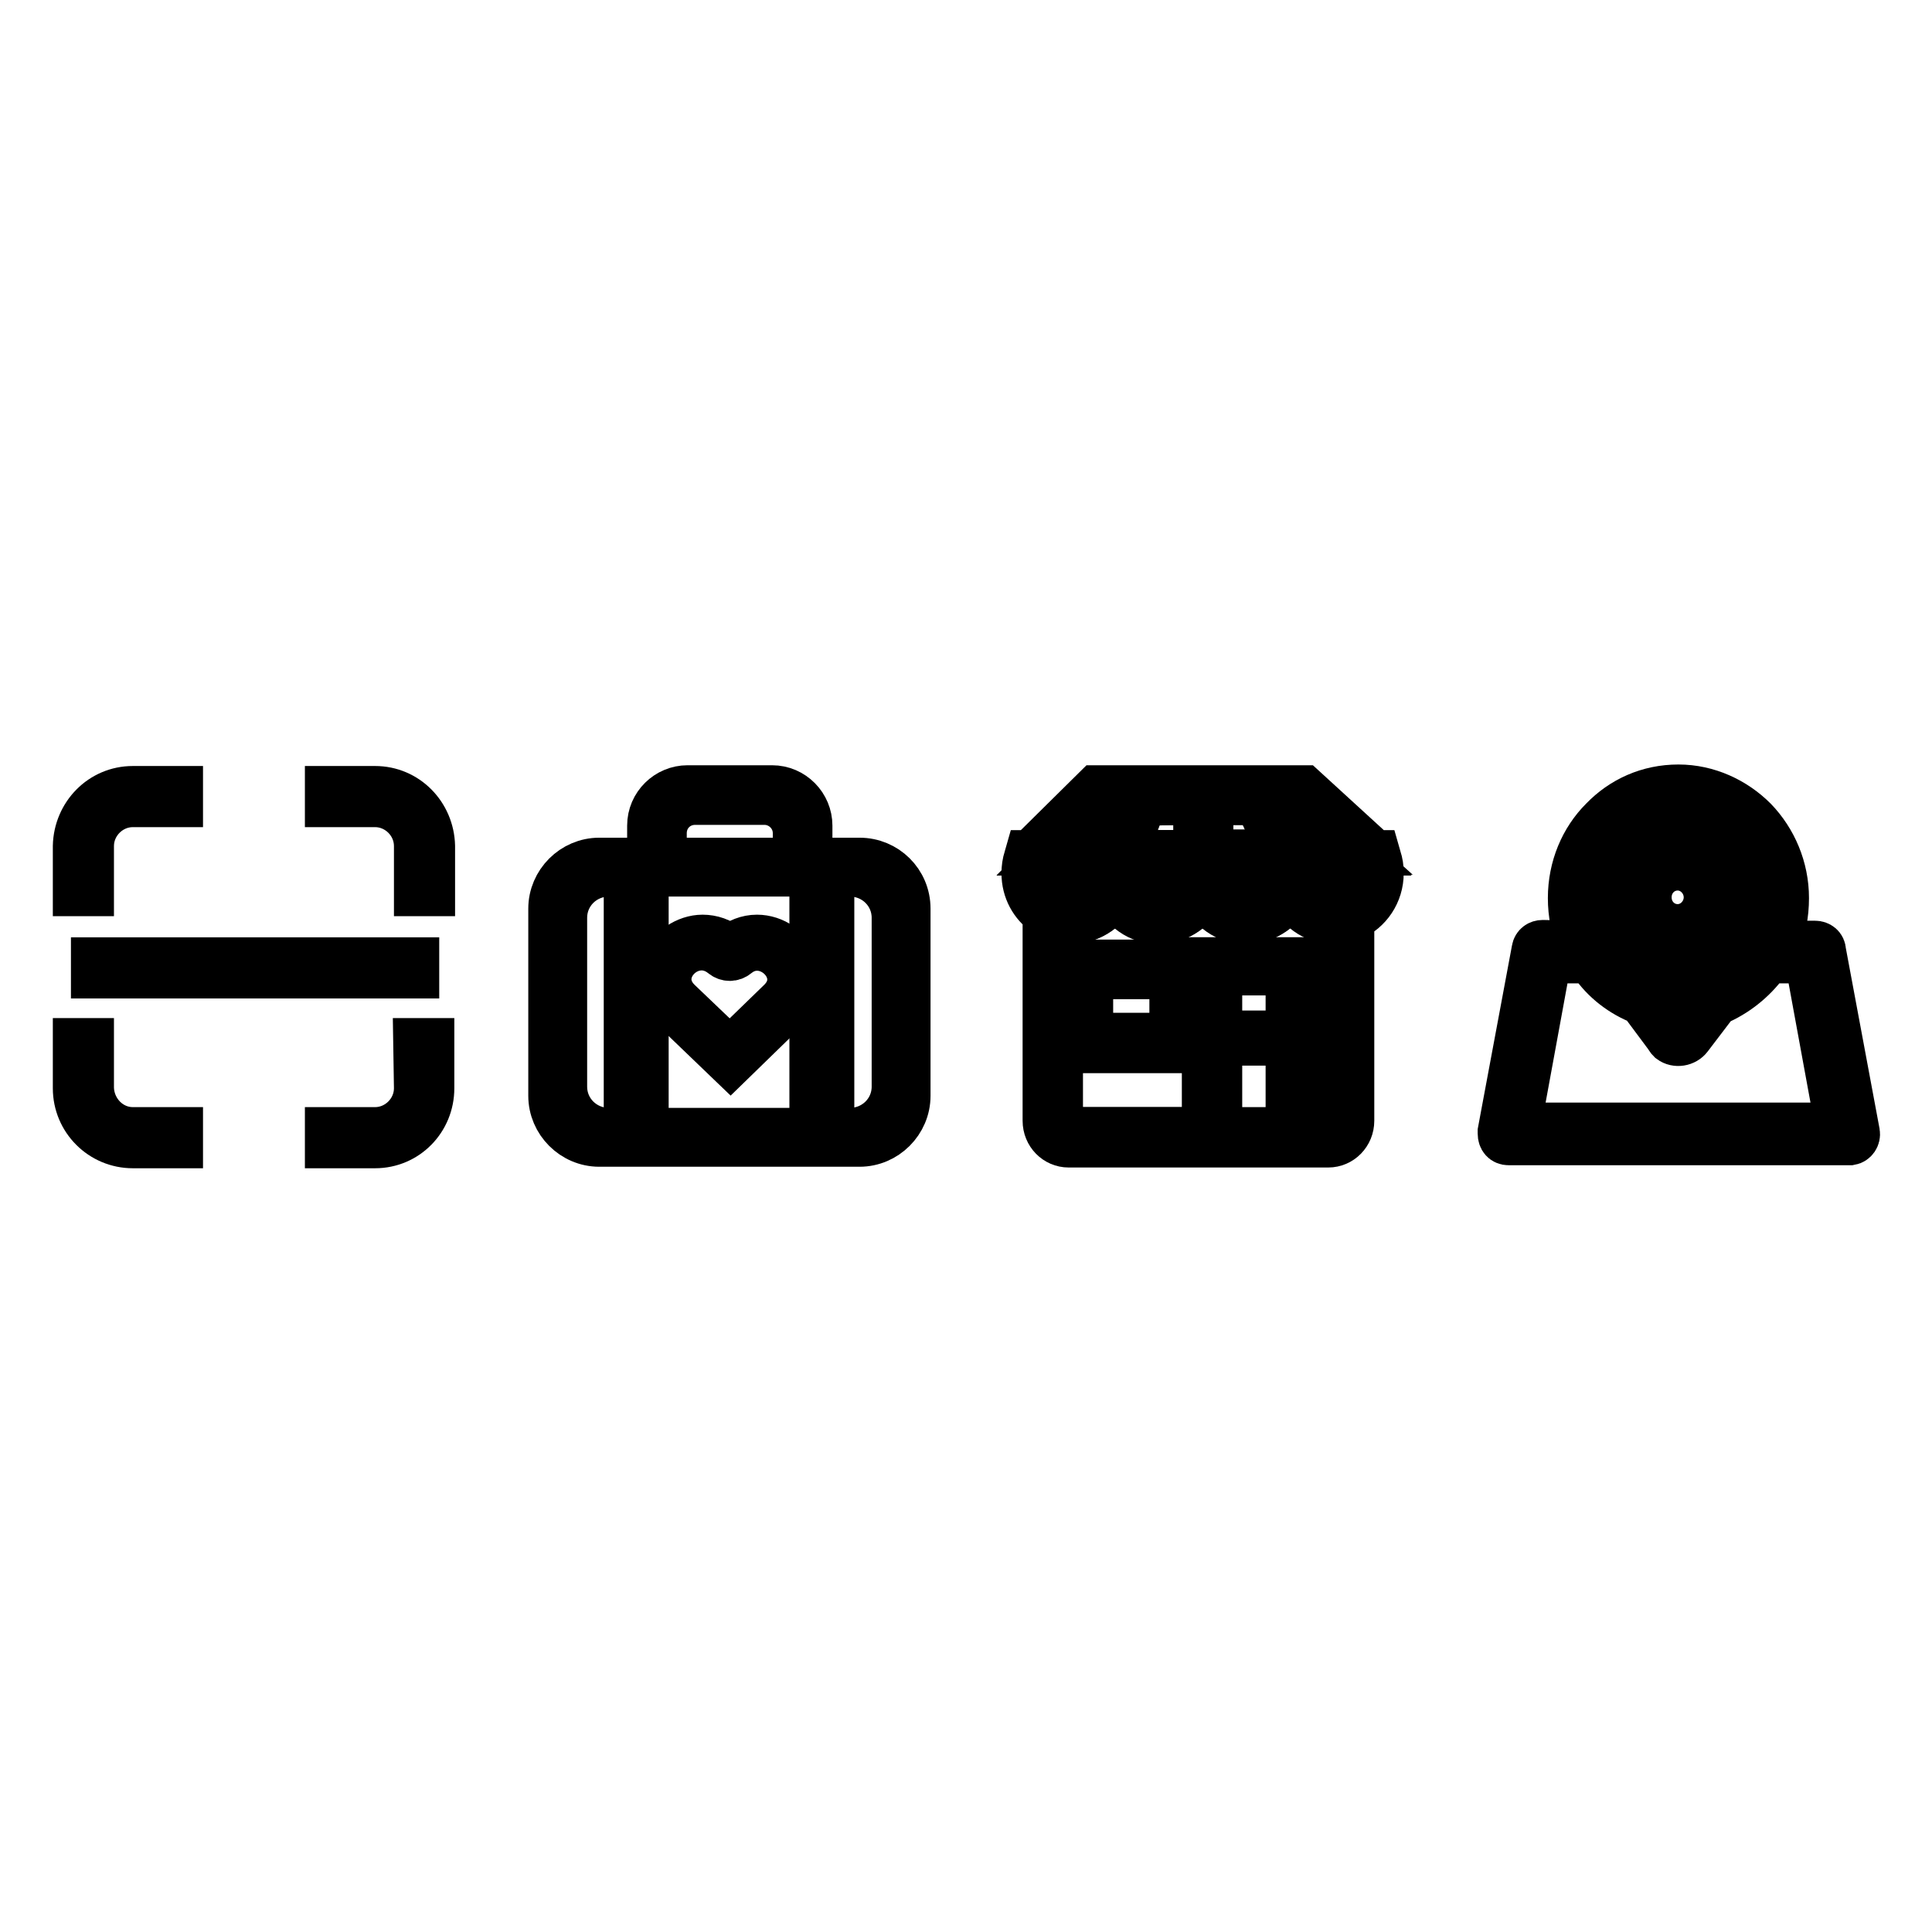 <?xml version="1.0" encoding="utf-8"?>
<!-- Svg Vector Icons : http://www.onlinewebfonts.com/icon -->
<!DOCTYPE svg PUBLIC "-//W3C//DTD SVG 1.1//EN" "http://www.w3.org/Graphics/SVG/1.1/DTD/svg11.dtd">
<svg version="1.1" xmlns="http://www.w3.org/2000/svg" xmlns:xlink="http://www.w3.org/1999/xlink" x="0px" y="0px" viewBox="0 0 256 256" enable-background="new 0 0 256 256" xml:space="preserve">
<g><g><path stroke-width="6" fill-opacity="0" stroke="#000000"  d="M12.1,112.1c0-3,2.5-5.5,5.5-5.5h6.3v-2.1h-6.3c-4.2,0-7.5,3.4-7.6,7.6v6.3h2.1V112.1z"/><path stroke-width="6" fill-opacity="0" stroke="#000000"  d="M55.2,112.1c0-3-2.5-5.5-5.5-5.5h-6.3v-2.1h6.3c4.2,0,7.5,3.4,7.6,7.6v6.3h-2.1V112.1z"/><path stroke-width="6" fill-opacity="0" stroke="#000000"  d="M55.2,144.2c0,3-2.5,5.5-5.5,5.5h-6.3v2.1h6.3c4.2,0,7.5-3.4,7.5-7.6v-6.3h-2.1L55.2,144.2L55.2,144.2z"/><path stroke-width="6" fill-opacity="0" stroke="#000000"  d="M17.6,149.7c-3,0-5.4-2.5-5.5-5.5v-6.3H10v6.3c0,4.2,3.4,7.6,7.6,7.6h6.3v-2.1H17.6L17.6,149.7z"/><path stroke-width="6" fill-opacity="0" stroke="#000000"  d="M12.4,127.2h42.8v2.1H12.4V127.2z"/><path stroke-width="6" fill-opacity="0" stroke="#000000"  d="M113.9,114H79.4c-3.5,0-6.4,2.9-6.4,6.4v24.8c0,3.5,2.9,6.4,6.4,6.4h34.5c3.5,0,6.4-2.9,6.4-6.4v-24.8C120.3,116.8,117.4,114,113.9,114z M118.5,144c0,3.2-2.6,5.8-5.9,5.8H80.7c-3.3,0-5.9-2.6-5.9-5.8v-22.4c0-3.2,2.6-5.8,5.9-5.8h31.9c3.3,0,5.9,2.6,5.9,5.8V144L118.5,144z"/><path stroke-width="6" fill-opacity="0" stroke="#000000"  d="M107.6,114.7h2.6v35.7h-2.6V114.7L107.6,114.7z"/><path stroke-width="6" fill-opacity="0" stroke="#000000"  d="M83,114.9h2.6v35.7H83V114.9L83,114.9z"/><path stroke-width="6" fill-opacity="0" stroke="#000000"  d="M88,114v-3.6c0-2.3,1.8-4.1,4.1-4.1h9.2c2.2,0,4.1,1.8,4.1,4.1v3.6h1.9v-4.6c0-2.7-2.2-5-5-5H91.1c-2.7,0-5,2.2-5,5v4.6H88z"/><path stroke-width="6" fill-opacity="0" stroke="#000000"  d="M105.6,127.8c-0.9-2.1-3-3.6-5.3-3.6c-1.3,0-2.5,0.5-3.5,1.3l0,0c0,0-0.1,0-0.1,0c0,0-0.1,0-0.1,0c-1-0.9-2.3-1.3-3.5-1.3c-2.2,0-4.4,1.5-5.3,3.6c-0.8,2-0.3,4.1,1.3,5.8l7.7,7.4l7.5-7.3l0,0l0.1-0.1C105.9,131.9,106.4,129.8,105.6,127.8z M103.4,132.6L103.4,132.6l-6.7,6.5l-6.8-6.5c-3.8-3.8,1.7-9.3,5.8-6c0.6,0.5,1.4,0.5,2,0C101.6,123.4,107.2,128.8,103.4,132.6z"/><path stroke-width="6" fill-opacity="0" stroke="#000000"  d="M179.4,113l-7.2-6.7h-3.4l3.1,6.7H179.4z"/><path stroke-width="6" fill-opacity="0" stroke="#000000"  d="M158.5,113v-6.7h0l0,0h-6.9L149,113H158.5z"/><path stroke-width="6" fill-opacity="0" stroke="#000000"  d="M153.6,120.2c2.1,0,3.9-1.6,4.3-3.7V115h-8.6v1.5C149.7,118.6,151.5,120.2,153.6,120.2z"/><path stroke-width="6" fill-opacity="0" stroke="#000000"  d="M165.2,120.2c2.1,0,3.9-1.6,4.3-3.7V115h-8.6v1.5C161.3,118.6,163,120.2,165.2,120.2z"/><path stroke-width="6" fill-opacity="0" stroke="#000000"  d="M149.5,106.3H146l-6.7,6.7h7.7L149.5,106.3z"/><path stroke-width="6" fill-opacity="0" stroke="#000000"  d="M166.6,106.3h-6.2v6.7h9.3L166.6,106.3z"/><path stroke-width="6" fill-opacity="0" stroke="#000000"  d="M172.4,115v1.5c0.4,2.1,2.1,3.7,4.3,3.7c0.2,0,0.4,0,0.7-0.1c2.1-0.3,3.7-2.2,3.7-4.5c0-0.2,0-0.4-0.1-0.7H172.4L172.4,115z"/><path stroke-width="6" fill-opacity="0" stroke="#000000"  d="M141,120c0.4,0.1,0.7,0.1,1,0.1c2.1,0,3.9-1.6,4.3-3.7V115h-8.6c0,0.2-0.1,0.5-0.1,0.7c0,1.7,0.9,3.2,2.3,4l0,0C140.3,119.8,140.6,119.9,141,120C141,120,141,120,141,120z"/><path stroke-width="6" fill-opacity="0" stroke="#000000"  d="M142.6,127.5v11.7h14.6v-1v-10.7H142.6z M155.3,137.2h-10.8v-7.8h10.8V137.2z"/><path stroke-width="6" fill-opacity="0" stroke="#000000"  d="M167,136.9h3.4v1.3H167V136.9z"/><path stroke-width="6" fill-opacity="0" stroke="#000000"  d="M153.6,120.2c2.1,0,3.9-1.6,4.3-3.7V115h-8.6v1.5C149.7,118.6,151.5,120.2,153.6,120.2z"/><path stroke-width="6" fill-opacity="0" stroke="#000000"  d="M158.5,113v-6.7h0l0,0h-6.9L149,113H158.5z"/><path stroke-width="6" fill-opacity="0" stroke="#000000"  d="M179.4,113l-7.2-6.7h-3.4l3.1,6.7H179.4z"/><path stroke-width="6" fill-opacity="0" stroke="#000000"  d="M149.5,106.3H146l-6.7,6.7h7.7L149.5,106.3z"/><path stroke-width="6" fill-opacity="0" stroke="#000000"  d="M165.2,120.2c2.1,0,3.9-1.6,4.3-3.7V115h-8.6v1.5C161.3,118.6,163,120.2,165.2,120.2z"/><path stroke-width="6" fill-opacity="0" stroke="#000000"  d="M166.6,106.3h-6.2v6.7h9.3L166.6,106.3z"/><path stroke-width="6" fill-opacity="0" stroke="#000000"  d="M172.4,115v1.5c0.4,2.1,2.1,3.7,4.3,3.7c0.2,0,0.4,0,0.7-0.1c2.1-0.3,3.7-2.2,3.7-4.5c0-0.2,0-0.4-0.1-0.7H172.4L172.4,115z"/><path stroke-width="6" fill-opacity="0" stroke="#000000"  d="M170.9,118.1c-0.9,2.3-3.2,4-5.8,4c-2.6,0-4.8-1.6-5.8-4c-0.9,2.3-3.2,4-5.8,4c-2.6,0-4.8-1.6-5.8-4c-0.9,2.3-3.2,4-5.8,4c-0.5,0-1-0.1-1.5-0.2c0,0,0,0-0.1,0v26.5c0,0.7,0.6,1.3,1.2,1.3h18.1v-22.5h12.8v22.5h3.4c0.7,0,1.2-0.6,1.2-1.3V122c-0.1,0-0.3,0-0.5,0C174.1,122.1,171.9,120.4,170.9,118.1z"/><path stroke-width="6" fill-opacity="0" stroke="#000000"  d="M141,120c0.4,0.1,0.7,0.1,1,0.1c2.1,0,3.9-1.6,4.3-3.7V115h-8.6c0,0.2-0.1,0.5-0.1,0.7c0,1.7,0.9,3.2,2.3,4l0,0C140.3,119.8,140.6,119.9,141,120C141,120,141,120,141,120z"/><path stroke-width="6" fill-opacity="0" stroke="#000000"  d="M182.7,113.7l-0.2-0.7h-0.3l-9.4-8.6h-2.8l0,0h-24.8l-8.7,8.6h-0.3l-0.2,0.7c-0.2,0.6-0.3,1.3-0.3,2c0,2.3,1.1,4.2,2.8,5.4v27.4c0,1.8,1.4,3.2,3.1,3.2H176c1.7,0,3.1-1.4,3.1-3.2v-26.8c2.3-1,3.9-3.3,3.9-6C183,114.9,182.9,114.3,182.7,113.7z M172.1,106.3l7.3,6.6h-7.6l-3.1-6.6H172.1z M160.4,106.3h6.2l3.1,6.6h-9.3V106.3z M169.5,115v1.5c-0.4,2.1-2.2,3.7-4.3,3.7s-3.9-1.6-4.3-3.7V115H169.5z M158.5,106.3L158.5,106.3L158.5,106.3l0,6.7H149l2.6-6.6L158.5,106.3L158.5,106.3z M157.9,115v1.5c-0.4,2.1-2.1,3.7-4.3,3.7c-2.1,0-3.9-1.6-4.3-3.7V115H157.9z M146,106.3h3.5L147,113h-7.7L146,106.3z M140,119.6c-1.4-0.8-2.3-2.2-2.3-4c0-0.2,0-0.4,0.1-0.7h8.6v1.5c-0.4,2.1-2.2,3.7-4.3,3.7c-0.3,0-0.7,0-1-0.1c0,0,0,0-0.1,0C140.6,119.9,140.3,119.8,140,119.6L140,119.6z M170.7,149.7h-9.1v-20.8h9.1L170.7,149.7L170.7,149.7z M177.2,148.4c0,0.7-0.6,1.3-1.2,1.3h-3.4v-22.5h-12.8v22.5h-18.1c-0.7,0-1.2-0.6-1.2-1.3v-26.6c0,0,0,0,0.1,0c0.4,0.1,0.9,0.2,1.5,0.2c2.6,0,4.8-1.6,5.8-4c0.9,2.3,3.2,4,5.8,4c2.6,0,4.8-1.6,5.8-4c0.9,2.3,3.2,4,5.8,4c2.6,0,4.8-1.6,5.8-4c1,2.3,3.2,4,5.8,4c0.2,0,0.3,0,0.5,0V148.4L177.2,148.4z M177.4,120.1c-0.3,0-0.5,0.1-0.7,0.1c-2.1,0-3.9-1.6-4.3-3.7V115h8.6c0,0.2,0.1,0.5,0.1,0.7C181.1,117.9,179.5,119.8,177.4,120.1z"/><path stroke-width="6" fill-opacity="0" stroke="#000000"  d="M222.3,112.7c3.3,0,6,2.8,6,6.2c0,3.4-2.7,6.2-6,6.2c-3.3,0-6-2.8-6-6.2C216.3,115.5,219,112.7,222.3,112.7L222.3,112.7z M209.3,125L209.3,125c-0.8-1.9-1.2-3.9-1.2-6c0-4.1,1.6-7.8,4.2-10.4c2.6-2.7,6.1-4.3,10.1-4.3c3.9,0,7.5,1.7,10.1,4.3c2.6,2.7,4.2,6.4,4.2,10.4c0,2.2-0.4,4.2-1.2,6h5c0.6,0,1.1,0.4,1.1,1l4.5,24.1c0.1,0.6-0.3,1.2-0.9,1.3c-0.1,0-0.1,0-0.2,0h-45.1c-0.7,0-1.1-0.5-1.1-1.2c0-0.1,0-0.2,0-0.3l4.5-24.1c0.1-0.6,0.6-0.9,1.1-0.9L209.3,125L209.3,125z M210.5,127.3L210.5,127.3h-5.3l-4,21.8h42.3l-4-21.8h-5.3l-0.2,0.4c-1.7,2.3-4,4.1-6.6,5.2l-3.5,4.6c-0.6,0.8-1.8,1-2.6,0.4c-0.1-0.1-0.3-0.3-0.3-0.4l-3.5-4.7c-2.6-1-5-2.8-6.6-5.2L210.5,127.3L210.5,127.3z M229.8,111.2L229.8,111.2c-1.9-2-4.6-3.2-7.5-3.2c-2.9,0-5.6,1.2-7.5,3.2s-3.1,4.7-3.1,7.7c0,2.4,0.7,4.6,2,6.4c1.3,1.8,3.1,3.3,5.3,3.9c0.4,0.1,0.7,0.3,0.9,0.7l2.3,3.1l2.3-3.1h0c0.2-0.3,0.5-0.6,0.9-0.7c2.2-0.7,4-2.2,5.3-4c1.3-1.8,2-4,2-6.4C232.9,115.9,231.7,113.2,229.8,111.2L229.8,111.2z M222.3,115L222.3,115c-2.1,0-3.8,1.7-3.8,3.9c0,2.2,1.7,3.9,3.8,3.9c2.1,0,3.8-1.8,3.8-3.9C226.1,116.8,224.4,115,222.3,115L222.3,115z"/></g></g>
</svg>